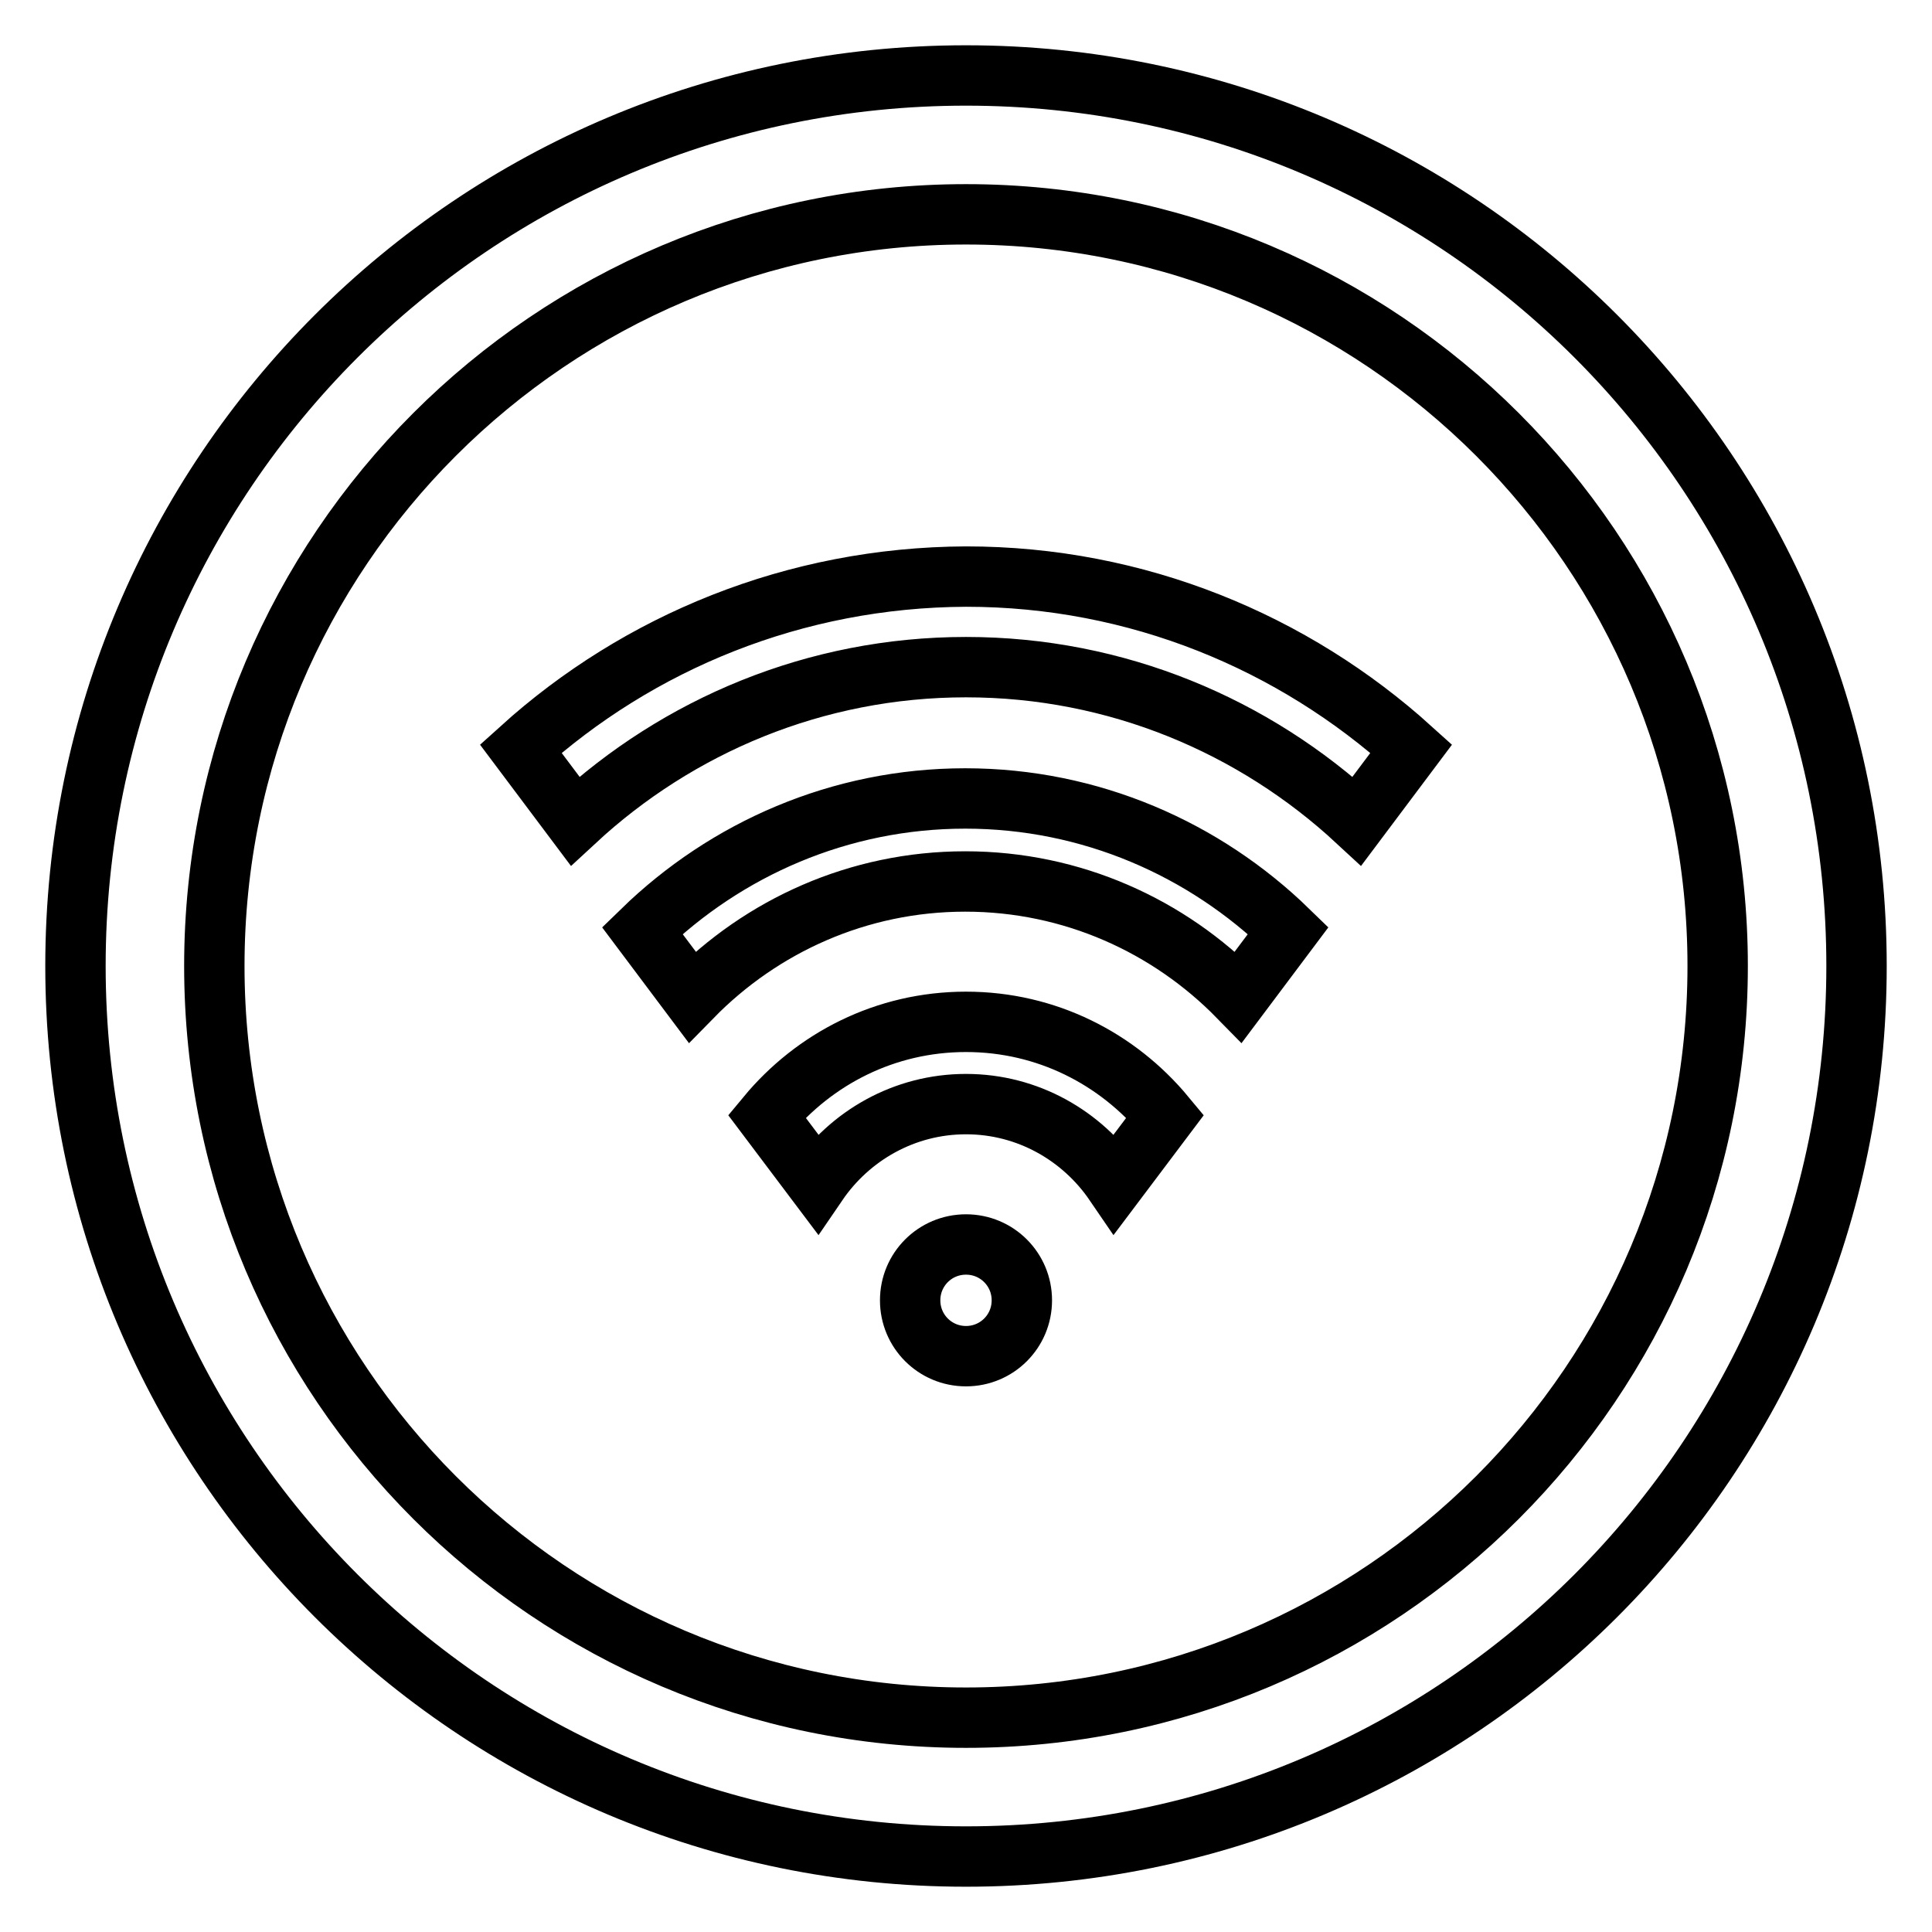 <?xml version="1.0" encoding="utf-8"?>
<!-- Svg Vector Icons : http://www.onlinewebfonts.com/icon -->
<!DOCTYPE svg PUBLIC "-//W3C//DTD SVG 1.1//EN" "http://www.w3.org/Graphics/SVG/1.1/DTD/svg11.dtd">
<svg version="1.1" xmlns="http://www.w3.org/2000/svg" xmlns:xlink="http://www.w3.org/1999/xlink" x="0px" y="0px" viewBox="0 0 256 256" enable-background="new 0 0 256 256" xml:space="preserve">
<g> <path stroke-width="8" fill-opacity="0" stroke="#000000"  d="M128,10C62.8,10,10,62.8,10,128c0,65.2,52.8,118,118,118c65.2,0,118-52.8,118-118C246,62.8,193.2,10,128,10 z M128,227.6c-55,0-99.6-44.6-99.6-99.6S73,28.4,128,28.4S227.6,73,227.6,128S183,227.6,128,227.6z M128,164.9 c-4.1,0-7.4,3.3-7.4,7.4c0,4.1,3.3,7.4,7.4,7.4s7.4-3.3,7.4-7.4C135.4,168.2,132.1,164.9,128,164.9z M128,135.4 c-10.7,0-20.1,4.9-26.4,12.5l6.7,8.9c4.3-6.3,11.5-10.5,19.7-10.5s15.4,4.2,19.7,10.5l6.7-8.9C148.1,140.3,138.7,135.4,128,135.4z  M85.1,123.3l6.6,8.8c9.2-9.4,22-15.3,36.2-15.3c14.2,0,27,5.9,36.2,15.3l6.6-8.8c-11.1-10.8-26.2-17.5-42.8-17.5 C111.3,105.8,96.2,112.5,85.1,123.3z M69,99.2l7.2,9.6C89.8,96.2,108,88.4,128,88.4c20,0,38.2,7.8,51.8,20.4l7.2-9.6 c-15.6-14.1-36.3-22.8-59-22.8C105.3,76.5,84.6,85.1,69,99.2z"/></g>
</svg>